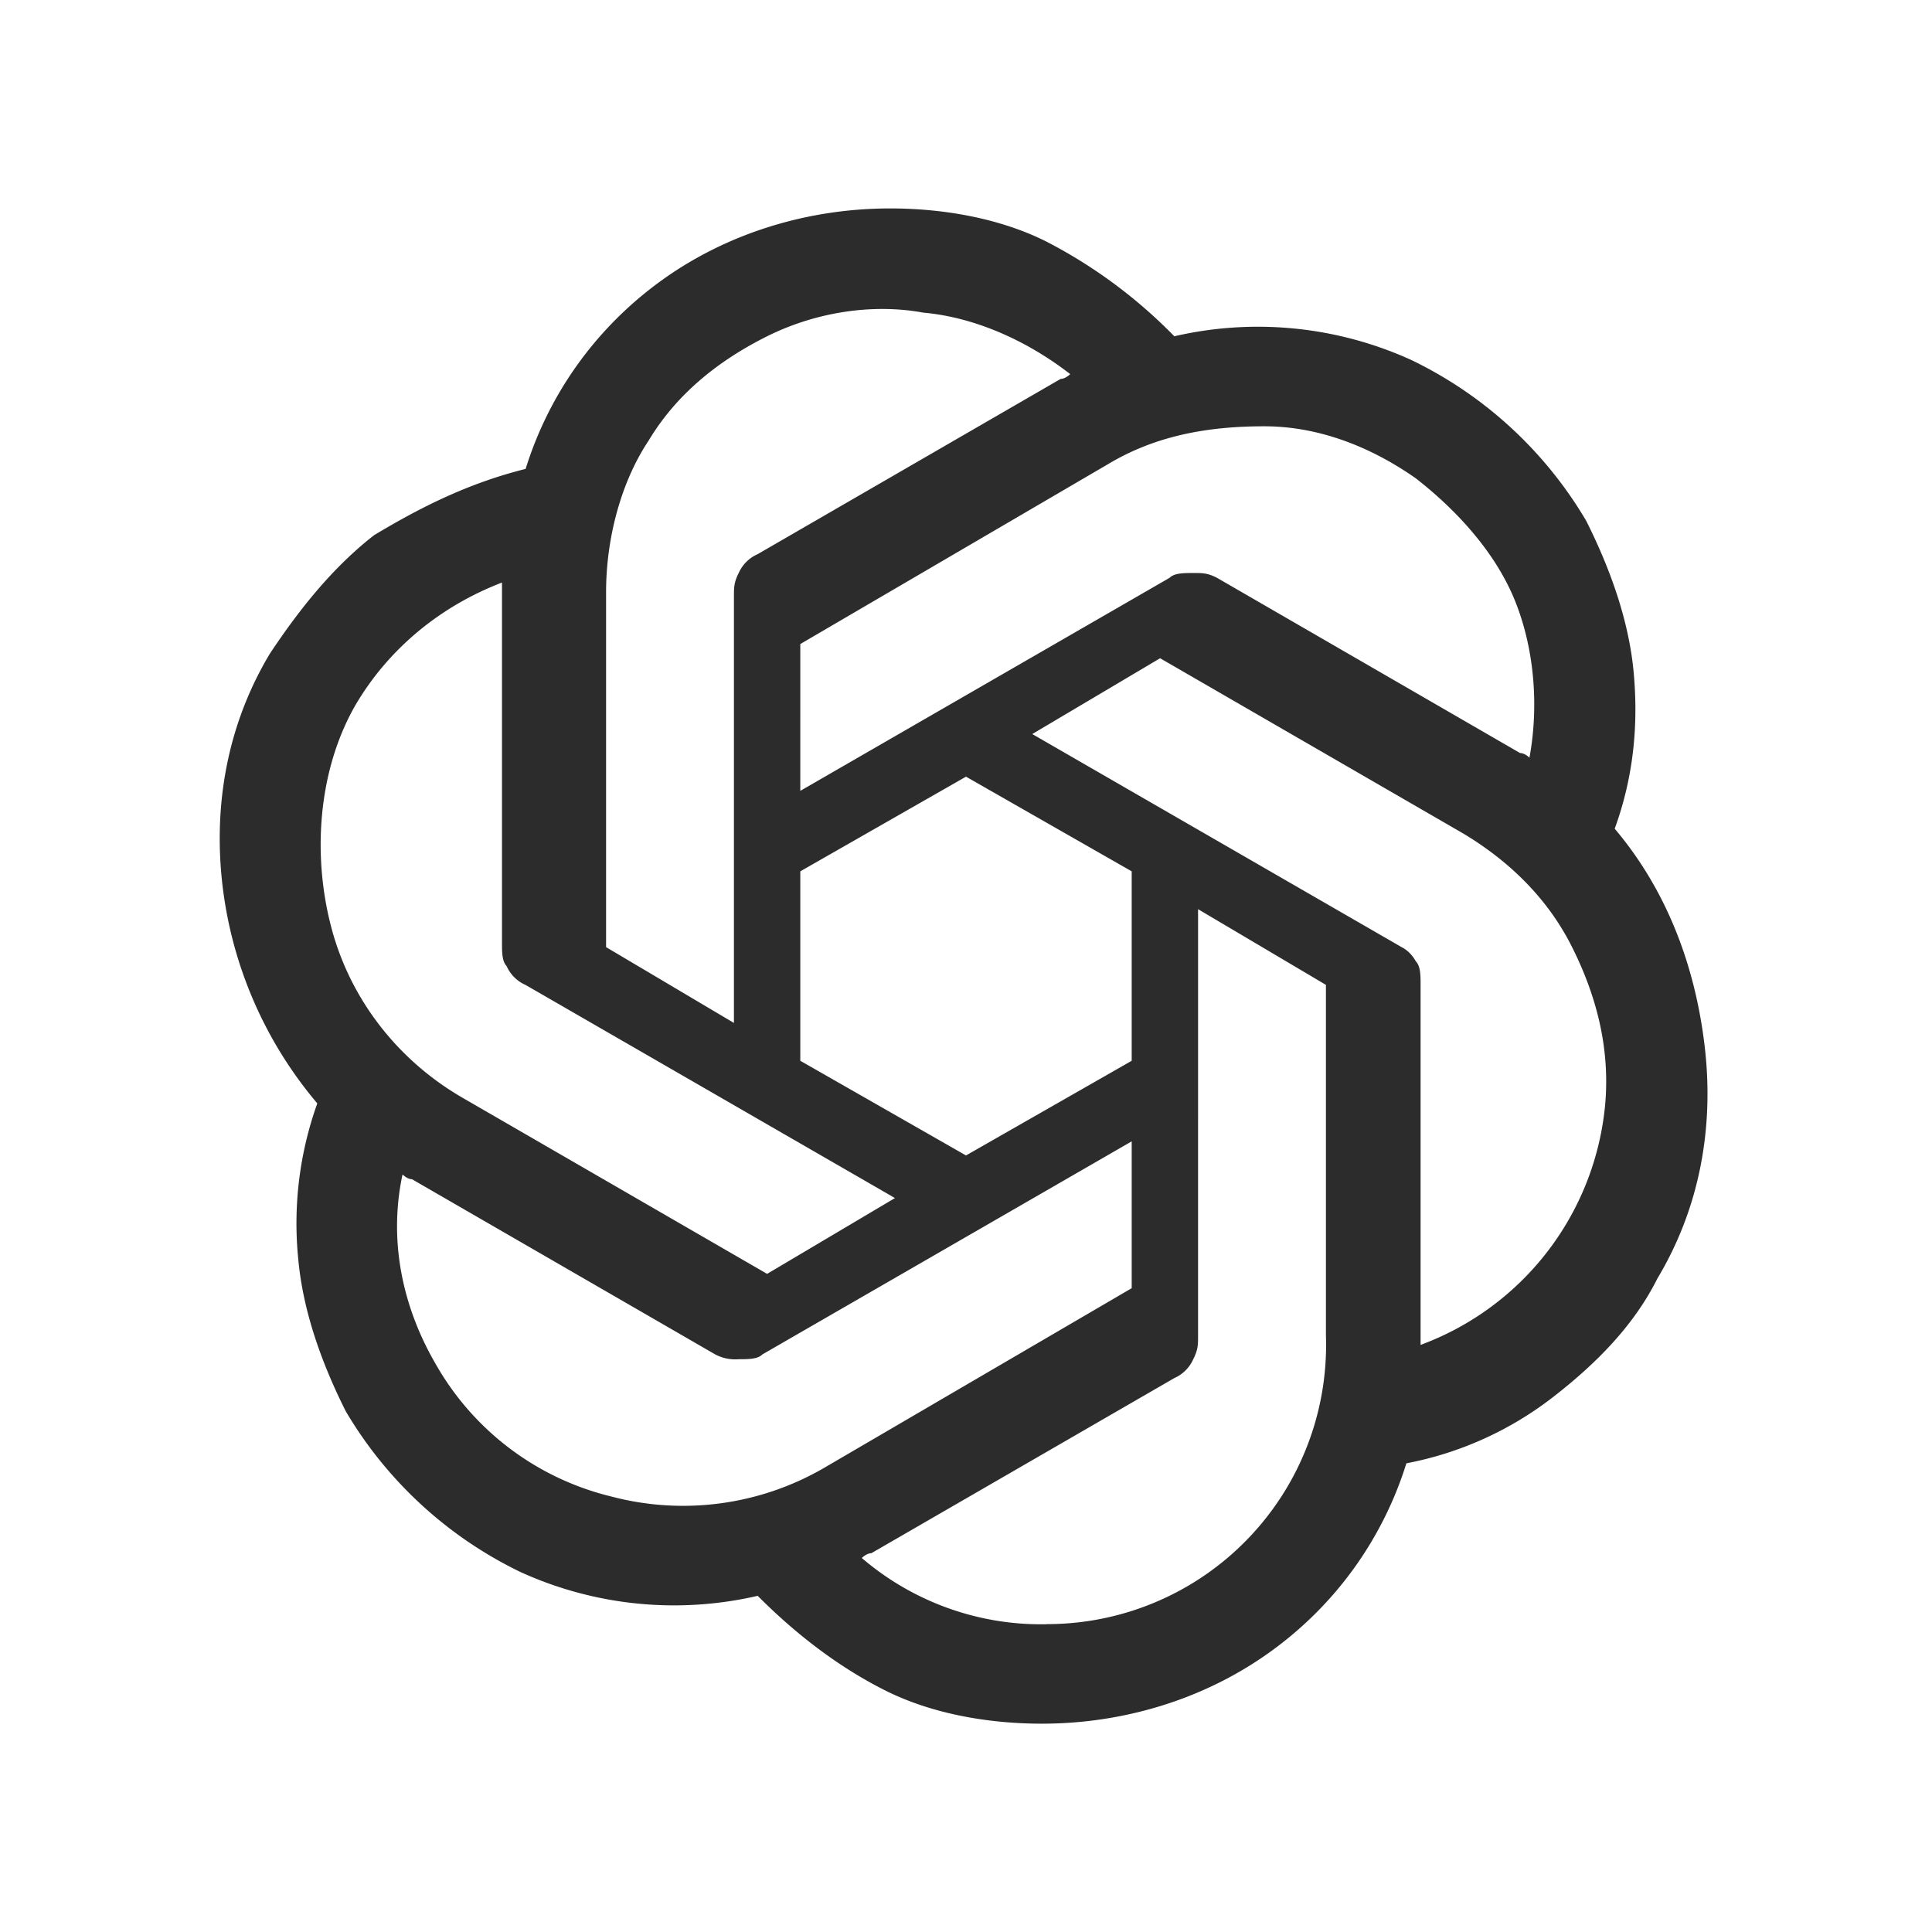 <svg t="1736132320462" class="icon" viewBox="0 0 1024 1024" version="1.1" xmlns="http://www.w3.org/2000/svg" p-id="2554" width="256" height="256"><path d="M855.823 439.236c10.059-27.588 12.589-55.176 10.059-82.824-2.53-27.588-12.529-55.176-25.118-80.294a216.907 216.907 0 0 0-92.823-85.353 196.488 196.488 0 0 0-125.53-12.529 263.951 263.951 0 0 0-67.765-50.176c-25.058-12.589-55.176-17.589-82.824-17.589-42.647 0-85.293 12.529-120.471 37.647-35.117 25.118-60.235 60.235-72.764 100.412-30.118 7.529-55.236 20.058-80.294 35.117-22.588 17.589-40.177 40.177-55.236 62.765-22.588 37.647-30.118 80.294-25.118 122.94 5.06 42.707 22.588 82.824 50.236 115.471a188.536 188.536 0 0 0-10.059 82.824c2.53 27.588 12.529 55.236 25.118 80.294a216.968 216.968 0 0 0 92.823 85.353 196.427 196.427 0 0 0 125.53 12.529c20.058 20.119 42.647 37.647 67.765 50.236 25.058 12.529 55.176 17.528 82.824 17.528 42.647 0 85.293-12.529 120.471-37.647 35.117-25.058 60.235-60.235 72.764-100.352a182.513 182.513 0 0 0 77.824-35.177c22.588-17.528 42.647-37.647 55.176-62.705 22.588-37.647 30.118-80.354 25.118-123-5-42.647-20.058-82.824-47.706-115.471z m-301.176 421.647a146.071 146.071 0 0 1-97.882-35.117s2.53-2.53 5.06-2.53l160.587-92.823a19.637 19.637 0 0 0 10.059-10.059c2.53-5 2.53-7.529 2.53-12.529V481.882l67.765 40.117v185.766a147.938 147.938 0 0 1-148.119 153.058z m-323.765-137.999c-17.528-30.118-25.058-65.295-17.528-100.412 0 0 2.47 2.53 5 2.53l160.648 92.823A22.588 22.588 0 0 0 391.529 720.414c5 0 10.059 0 12.529-2.53l195.765-112.941v77.824L436.706 778.059a148.962 148.962 0 0 1-112.941 15.059 146.733 146.733 0 0 1-92.883-70.234z m-42.647-348.883c17.589-30.118 45.176-52.706 77.824-65.235V499.471c0 5.06 0 10.059 2.47 12.589a19.576 19.576 0 0 0 10.059 9.999l195.765 112.941-67.765 40.177-160.648-92.883c-35.117-20.058-60.235-52.706-70.234-90.353-10.059-37.647-7.529-82.824 12.529-117.941z m554.647 128l-195.765-112.941 67.765-40.177 160.648 92.883c25.118 15.059 45.176 35.117 57.705 60.235 12.589 25.118 20.119 52.706 17.589 82.824A150.588 150.588 0 0 1 752.941 712.824V522.059c0-5 0-9.999-2.53-12.529 0 0-2.47-5-7.529-7.529z m67.765-100.412s-2.47-2.47-5-2.47l-160.648-92.883c-5-2.53-7.529-2.53-12.529-2.53-5 0-10.059 0-12.529 2.53l-195.765 112.941V341.353L587.294 246.001c25.118-15.059 52.706-20.058 82.824-20.058 27.588 0 55.236 9.999 80.294 27.588 22.588 17.589 42.707 40.177 52.706 65.235 10.059 25.118 12.589 55.236 7.529 82.824z m-421.647 140.589l-67.765-40.177V313.766c0-27.588 7.529-57.705 22.588-80.294 15.059-25.118 37.647-42.707 62.765-55.236 25.118-12.529 55.236-17.589 82.824-12.529 27.588 2.47 55.236 15.059 77.824 32.587 0 0-2.53 2.53-5.06 2.53L401.589 293.707A19.576 19.576 0 0 0 391.529 303.706c-2.53 5.06-2.53 7.529-2.53 12.589V542.118z m35.177-80.354L512 411.648l87.823 50.176v100.412L512 612.412l-87.823-50.176V461.824z" p-id="2555" fill="#2c2c2c"></path></svg>